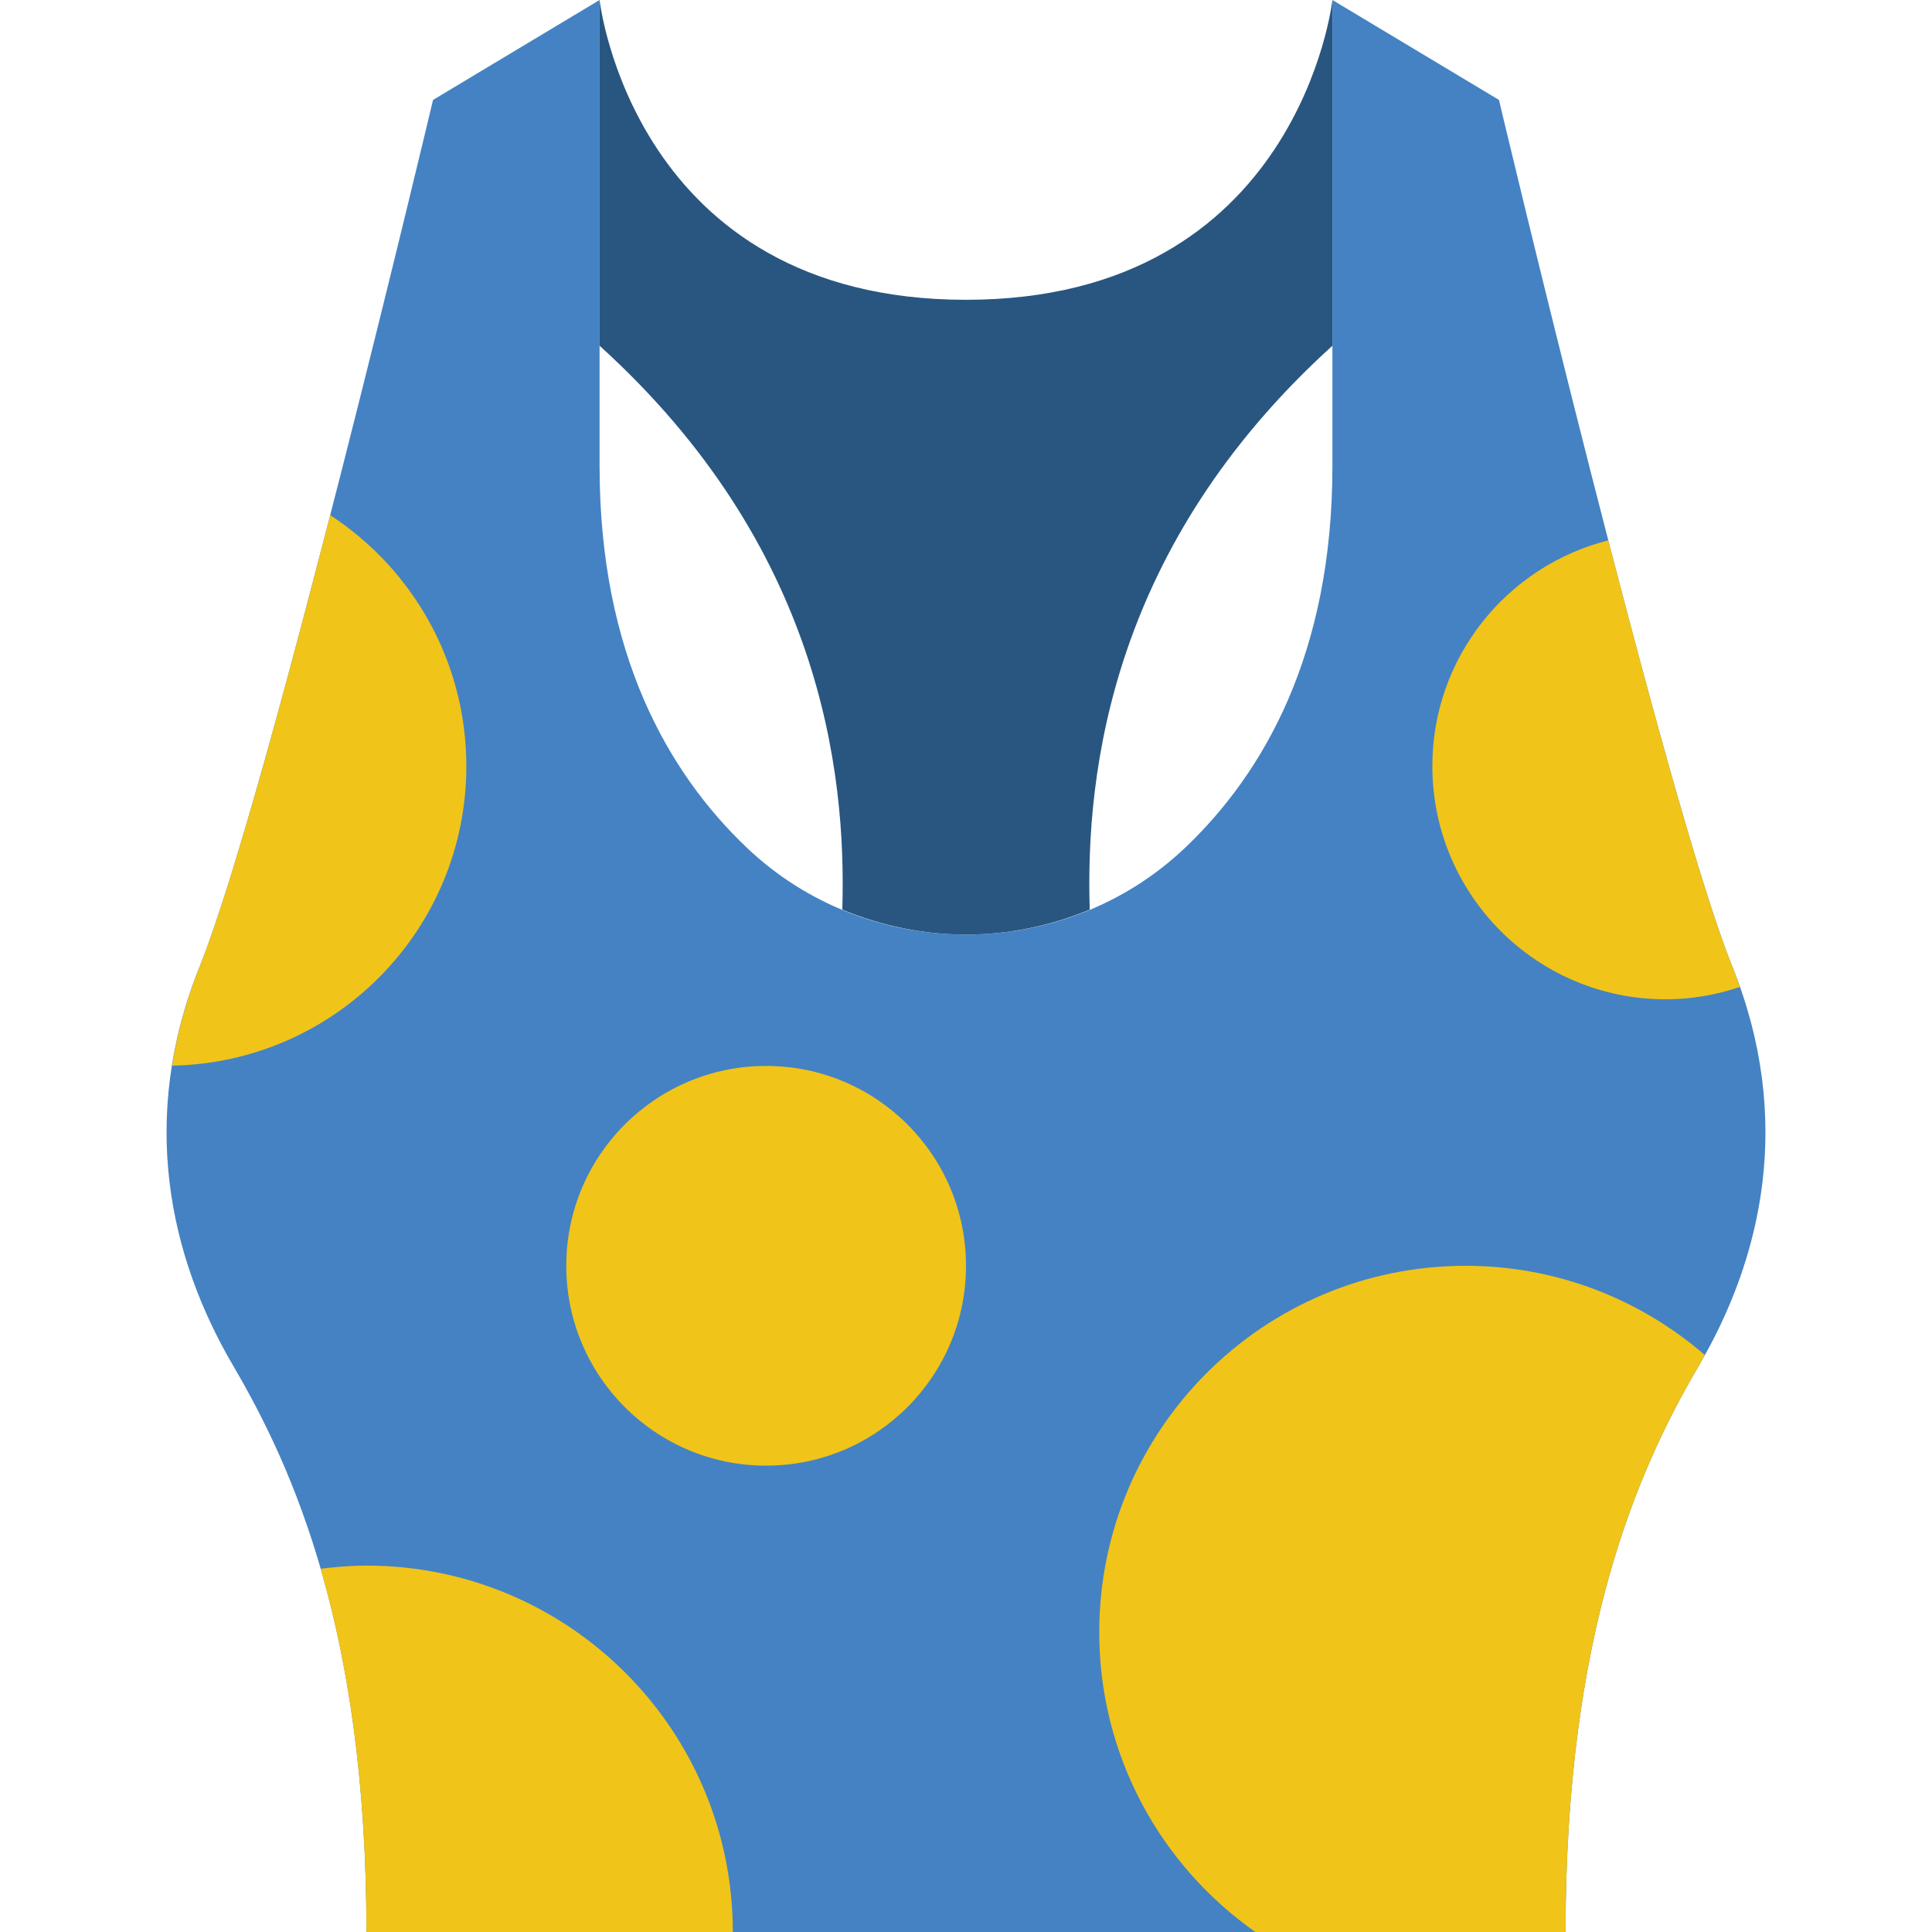 <?xml version="1.0" encoding="iso-8859-1"?>
<!-- Uploaded to: SVG Repo, www.svgrepo.com, Generator: SVG Repo Mixer Tools -->
<svg height="800px" width="800px" version="1.1" id="Layer_1" xmlns="http://www.w3.org/2000/svg" xmlns:xlink="http://www.w3.org/1999/xlink" 
	 viewBox="0 0 512 512" xml:space="preserve">
<g transform="translate(0 -1)">
	<path style="fill:#4482C3;" d="M459.034,257c-17.796-44.085-61.793-229.517-61.793-229.517L353.103,1v123.586
		c0,49.752-18.247,81.249-38.921,100.97c-32.3,30.817-84.065,30.817-116.365,0c-20.674-19.721-38.921-51.218-38.921-100.97V1
		l-44.138,26.483c0,0-43.997,185.432-61.793,229.517c-16.331,40.457-8.024,77.206,8.828,105.931
		c16.102,27.454,35.31,70.621,35.31,150.069H256h158.897c0-79.448,19.209-122.615,35.31-150.069
		C467.059,334.206,475.366,297.457,459.034,257"/>
	<path style="fill:#285680;" d="M256,80.448C167.724,80.448,158.897,1,158.897,1v91.622c58.43,52.957,65.465,112.64,64.318,149.433
		c10.452,4.361,21.601,6.612,32.786,6.612c11.185,0,22.334-2.251,32.786-6.612c-1.148-36.793,5.888-96.477,64.318-149.433V1
		C353.103,1,344.276,80.448,256,80.448"/>
	<g>
		<path style="fill:#F0C419;" d="M256,336.448c0-29.255-23.711-52.966-52.966-52.966s-52.966,23.711-52.966,52.966
			s23.711,52.966,52.966,52.966S256,365.703,256,336.448"/>
		<path style="fill:#F0C419;" d="M388.414,336.448c-53.628,0-97.103,43.476-97.103,97.103c0,32.874,16.384,61.881,41.375,79.448
			h82.211c0-79.448,19.209-122.615,35.31-150.069c0.547-0.927,1.059-1.898,1.589-2.842
			C434.776,345.391,412.663,336.448,388.414,336.448"/>
		<path style="fill:#F0C419;" d="M461.083,262.562c-0.653-1.845-1.298-3.699-2.048-5.561
			c-7.848-19.447-20.798-66.401-32.821-112.808c-26.783,6.771-46.627,30.958-46.627,59.842c0,34.127,27.666,61.793,61.793,61.793
			C448.275,265.828,454.886,264.646,461.083,262.562"/>
		<path style="fill:#F0C419;" d="M97.103,415.897c-4.122,0-8.157,0.344-12.138,0.839c7.08,24.426,12.138,55.561,12.138,96.265
			h97.103C194.207,459.372,150.731,415.897,97.103,415.897"/>
		<path style="fill:#F0C419;" d="M123.586,204.034c0-27.86-14.371-52.33-36.078-66.516C75.017,186.035,61.193,236.617,52.966,257
			c-3.637,9.004-5.994,17.814-7.362,26.412C88.797,282.618,123.586,247.422,123.586,204.034"/>
	</g>
</g>
</svg>